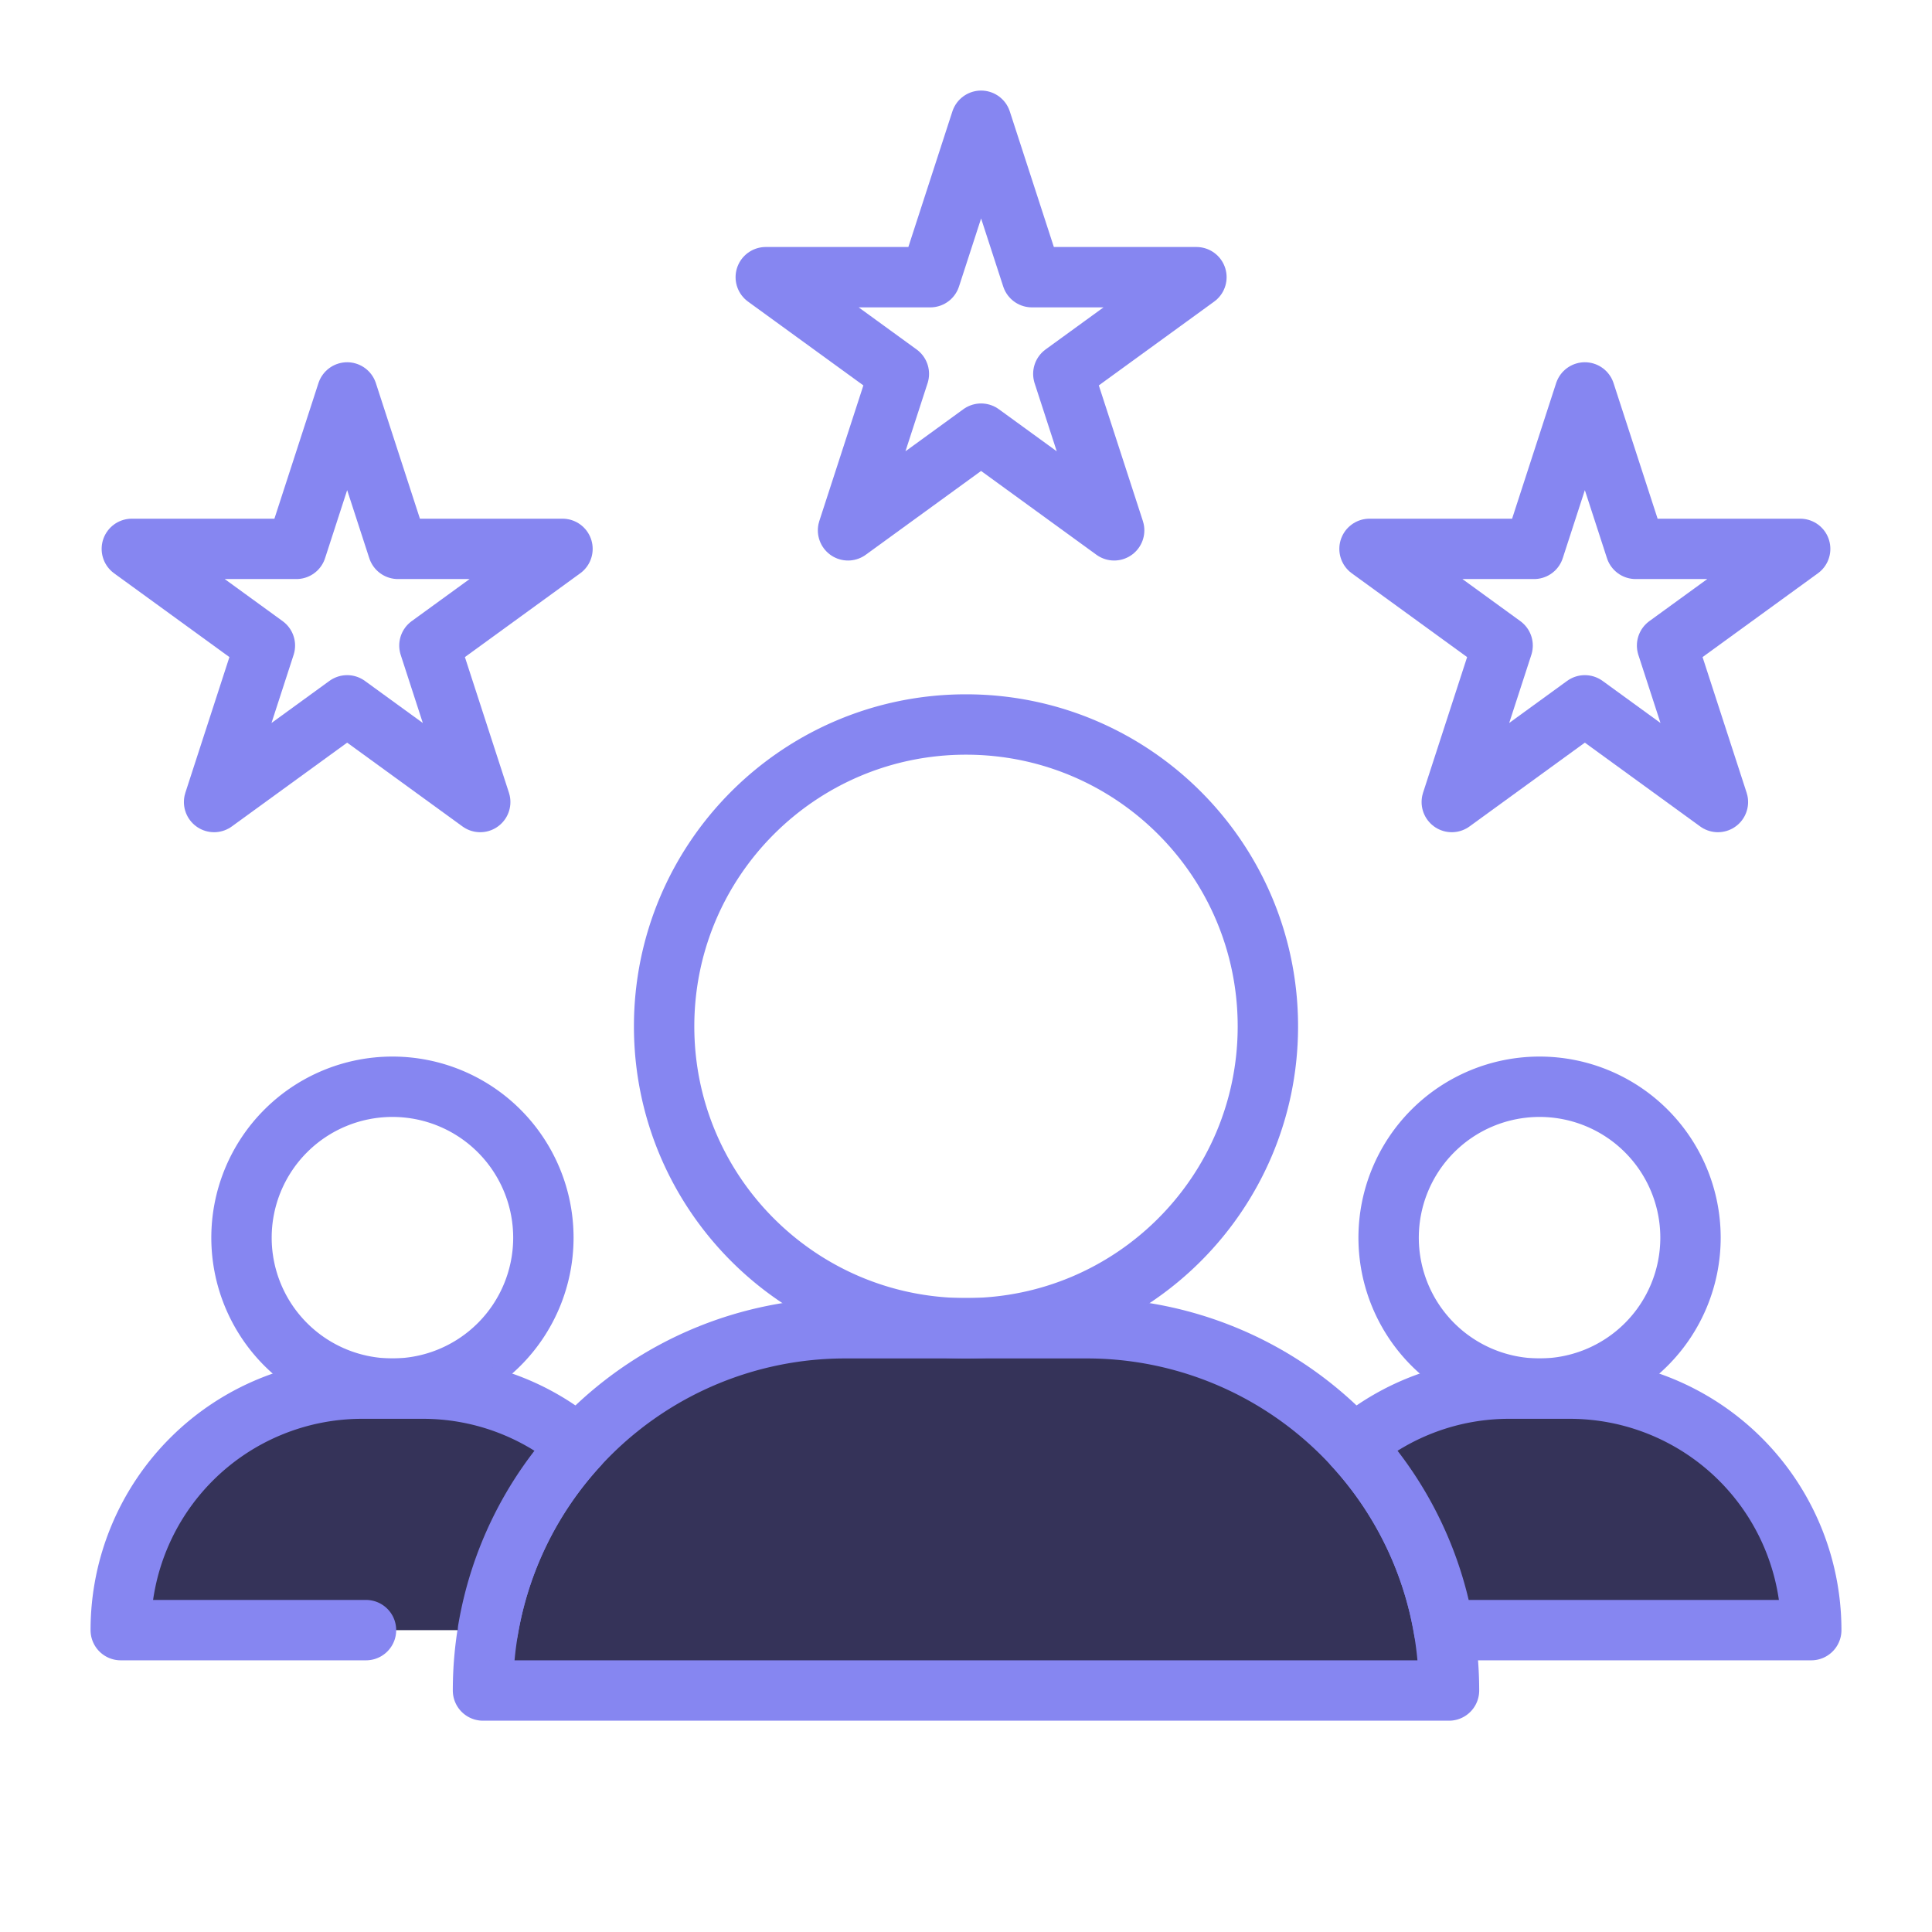<svg xmlns="http://www.w3.org/2000/svg" width="64" height="64" fill="none" viewBox="0 0 64 64"><path stroke="#8686F1" stroke-linecap="round" stroke-linejoin="round" stroke-width="2" d="M13 46a5 5 0 1 0 0-10 5 5 0 0 0 0 10ZM51 46a5 5 0 1 0 0-10 5 5 0 0 0 0 10Z"/><path fill="#353359" fill-rule="evenodd" d="M48 55.996A11.997 11.997 0 0 0 36.004 44h-8.008A11.997 11.997 0 0 0 16 55.996V56h32v-.004Z" clip-rule="evenodd"/><path stroke="#8686F1" stroke-linecap="round" stroke-linejoin="round" stroke-width="2" d="M48 55.996A11.997 11.997 0 0 0 36.004 44h-8.008A11.997 11.997 0 0 0 16 55.996V56h32v-.004Z"/><path fill="#353359" fill-rule="evenodd" d="M16.165 54a11.956 11.956 0 0 1 2.993-6.115A7.969 7.969 0 0 0 14 46h-2.004A7.996 7.996 0 0 0 4 53.996V54h8.124" clip-rule="evenodd"/><path stroke="#8686F1" stroke-linecap="round" stroke-linejoin="round" stroke-width="2" d="M16.165 54a11.956 11.956 0 0 1 2.993-6.115A7.969 7.969 0 0 0 14 46h-2.004A7.996 7.996 0 0 0 4 53.996V54h8.124"/><path fill="#353359" fill-rule="evenodd" d="M44.842 47.885A11.955 11.955 0 0 1 47.834 54H60a8 8 0 0 0-8-8h-2a7.969 7.969 0 0 0-5.158 1.885Z" clip-rule="evenodd"/><path stroke="#8686F1" stroke-linecap="round" stroke-linejoin="round" stroke-width="2" d="M44.842 47.885A11.955 11.955 0 0 1 47.834 54H60a8 8 0 0 0-8-8h-2a7.969 7.969 0 0 0-5.158 1.885v0ZM32 44c5.523 0 10-4.477 10-10s-4.477-10-10-10-10 4.477-10 10 4.477 10 10 10Z"/><path stroke="#8686F1" stroke-linejoin="round" stroke-width="2" d="m11.5 13 1.684 5.182h5.449l-4.408 3.203 1.683 5.183-4.408-3.203-4.408 3.203 1.683-5.183-4.408-3.203h5.45L11.5 13ZM32.5 4l1.684 5.182h5.449l-4.409 3.203 1.684 5.183-4.408-3.203-4.408 3.203 1.684-5.183-4.409-3.203h5.45L32.5 4ZM52.5 13l1.684 5.182h5.449l-4.409 3.203 1.684 5.183-4.408-3.203-4.408 3.203 1.684-5.183-4.409-3.203h5.45L52.5 13Z"/></svg>